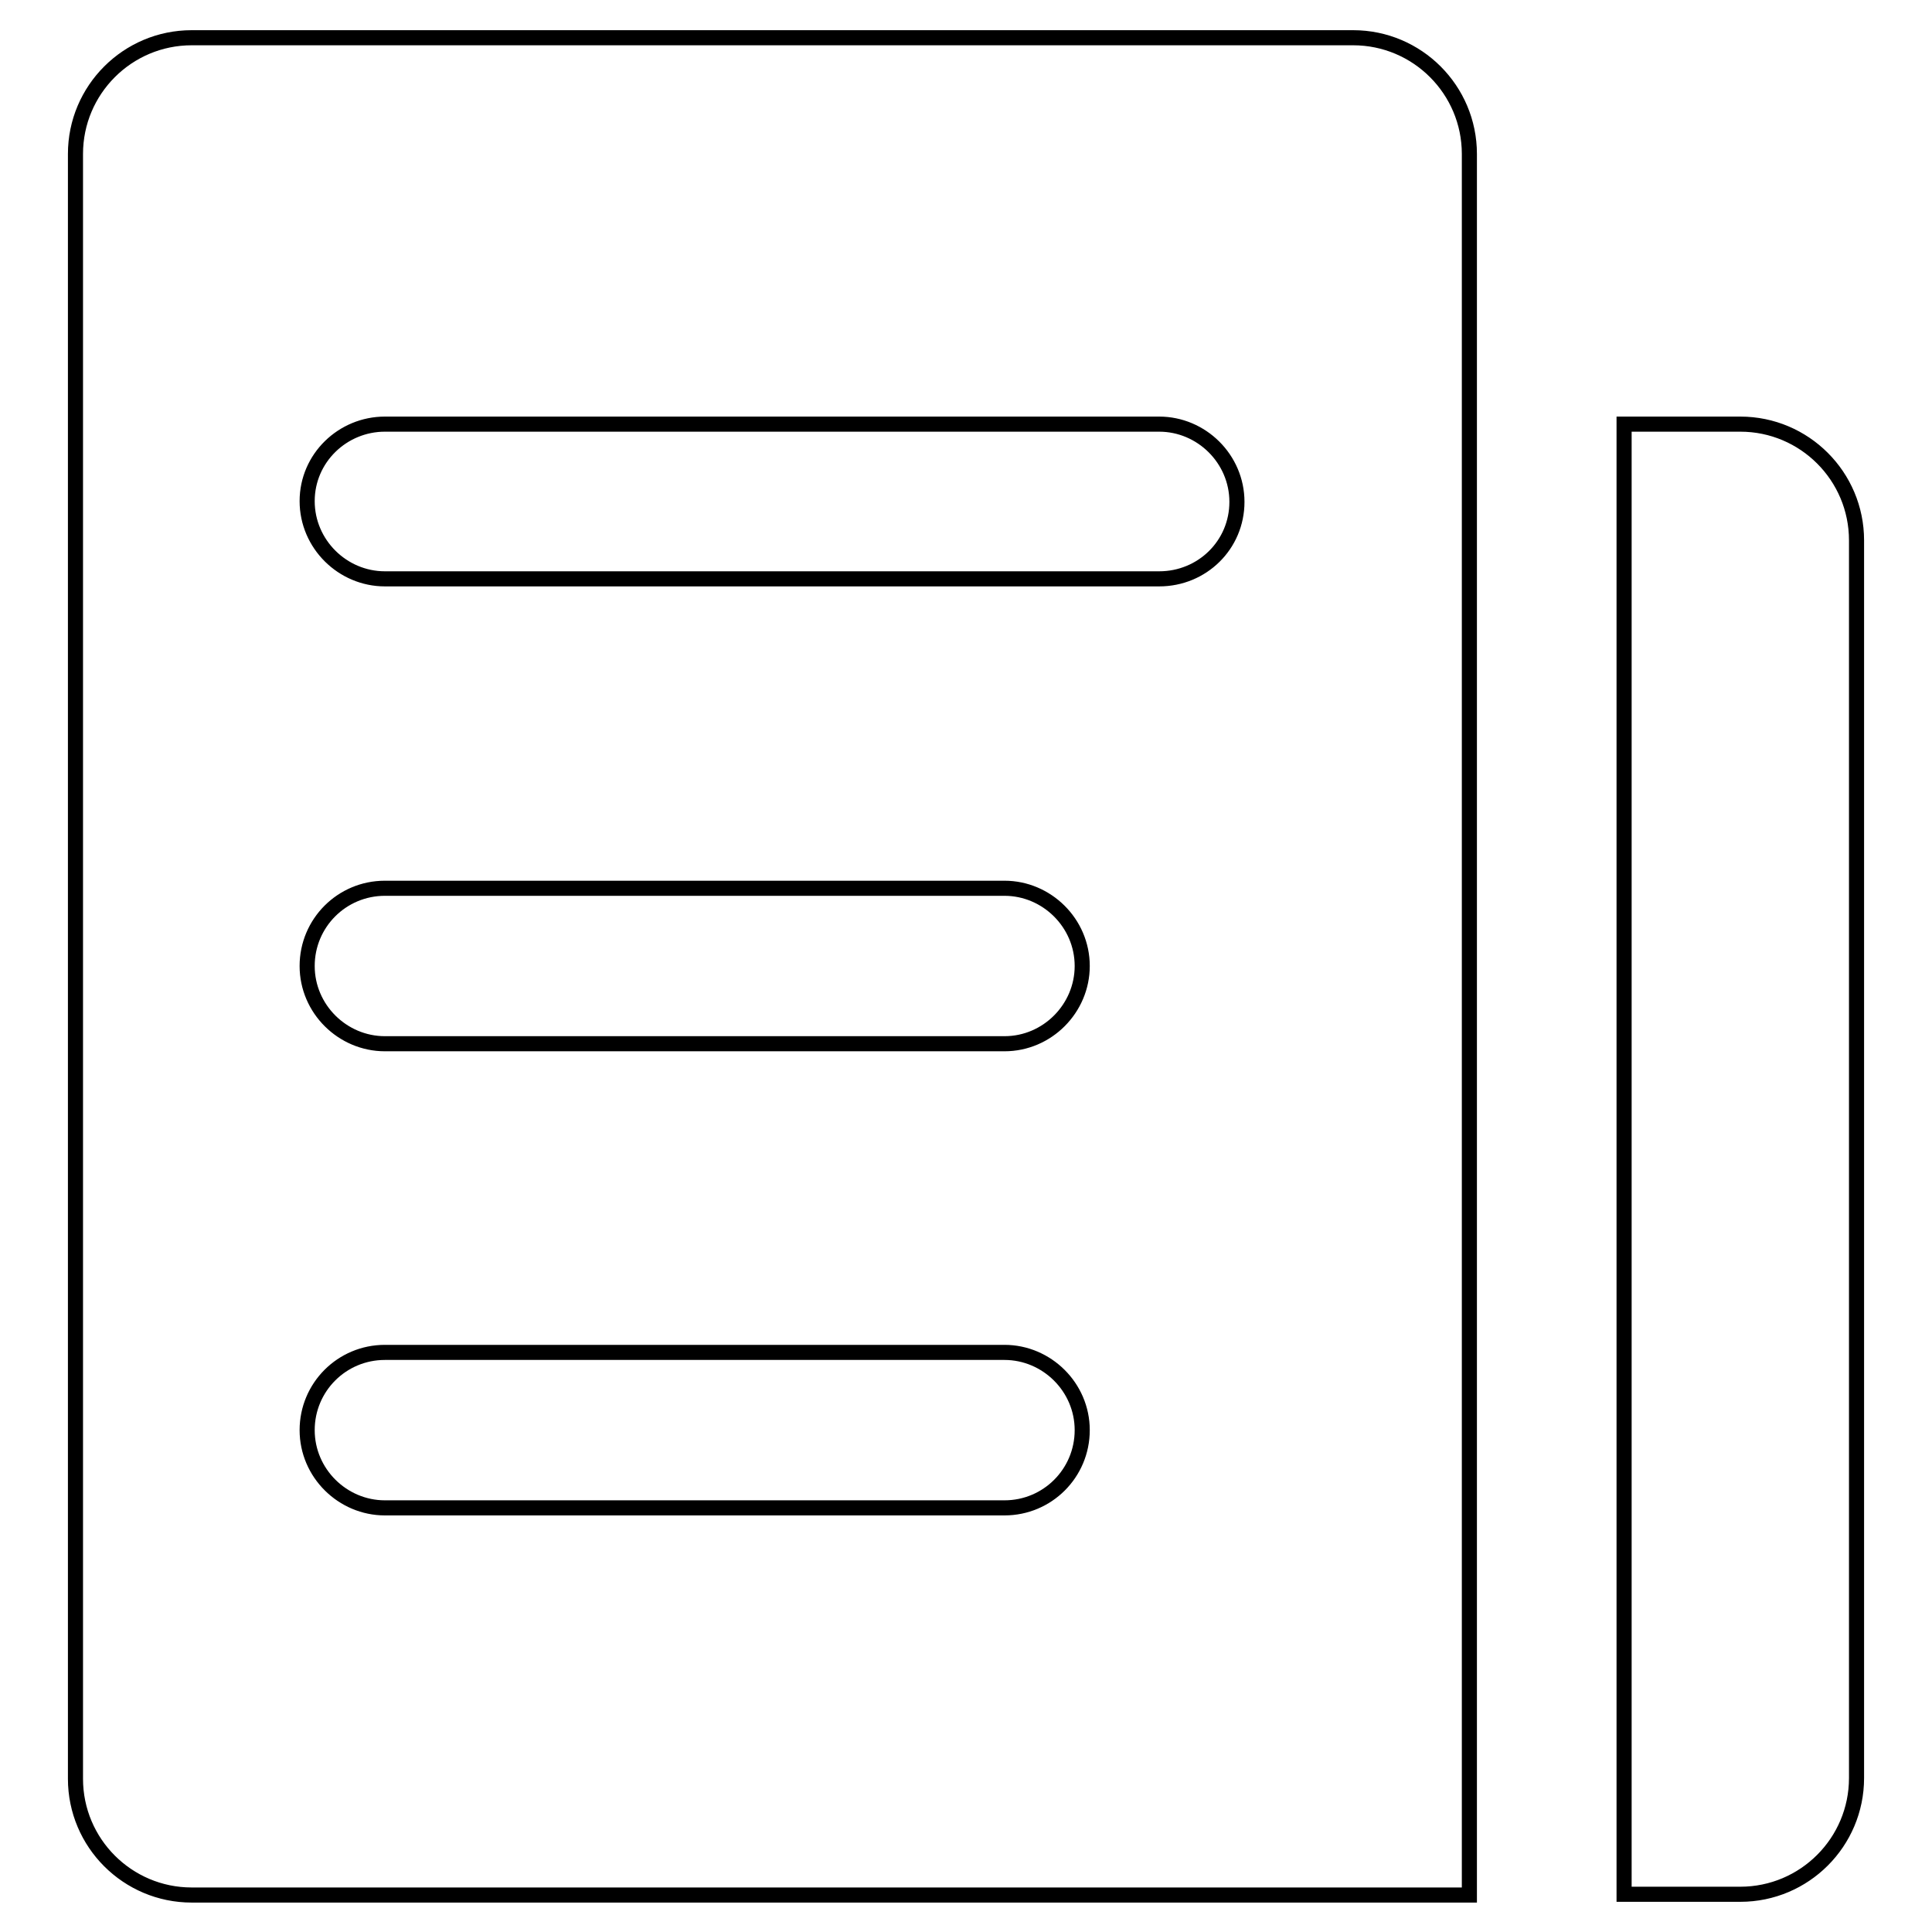 <?xml version="1.0" encoding="utf-8"?>
<!-- Svg Vector Icons : http://www.onlinewebfonts.com/icon -->
<!DOCTYPE svg PUBLIC "-//W3C//DTD SVG 1.1//EN" "http://www.w3.org/Graphics/SVG/1.1/DTD/svg11.dtd">
<svg version="1.1" xmlns="http://www.w3.org/2000/svg" xmlns:xlink="http://www.w3.org/1999/xlink" x="0px" y="0px" viewBox="0 0 256 256" enable-background="new 0 0 256 256" xml:space="preserve">
<g> <path stroke-width="2" fill-opacity="0" stroke="#000000"  d="M194.7,51.1V20.4c0-8.5-6.9-15.4-15.4-15.4H25.4C16.9,5,10,11.9,10,20.4v215.3c0,8.5,6.9,15.4,15.4,15.4 h169.3L194.7,51.1L194.7,51.1z M133.1,199.8H51c-5.6,0-10.3-4.6-10.3-10.3s4.6-10.3,10.3-10.3h82.1c5.6,0,10.3,4.6,10.3,10.3 C143.4,195.2,138.8,199.8,133.1,199.8L133.1,199.8z M133.1,138.3H51c-5.6,0-10.3-4.6-10.3-10.3s4.6-10.3,10.3-10.3h82.1 c5.6,0,10.3,4.6,10.3,10.3C143.4,133.6,138.8,138.3,133.1,138.3L133.1,138.3z M153.6,76.7H51c-5.6,0-10.3-4.6-10.3-10.3 S45.4,56.2,51,56.2h102.6c5.6,0,10.3,4.6,10.3,10.3S159.3,76.7,153.6,76.7z M230.6,56.2h-15.4V251h15.4c8.5,0,15.4-6.9,15.4-15.4 v-164C246,63.1,239.1,56.2,230.6,56.2z"/></g>
</svg>